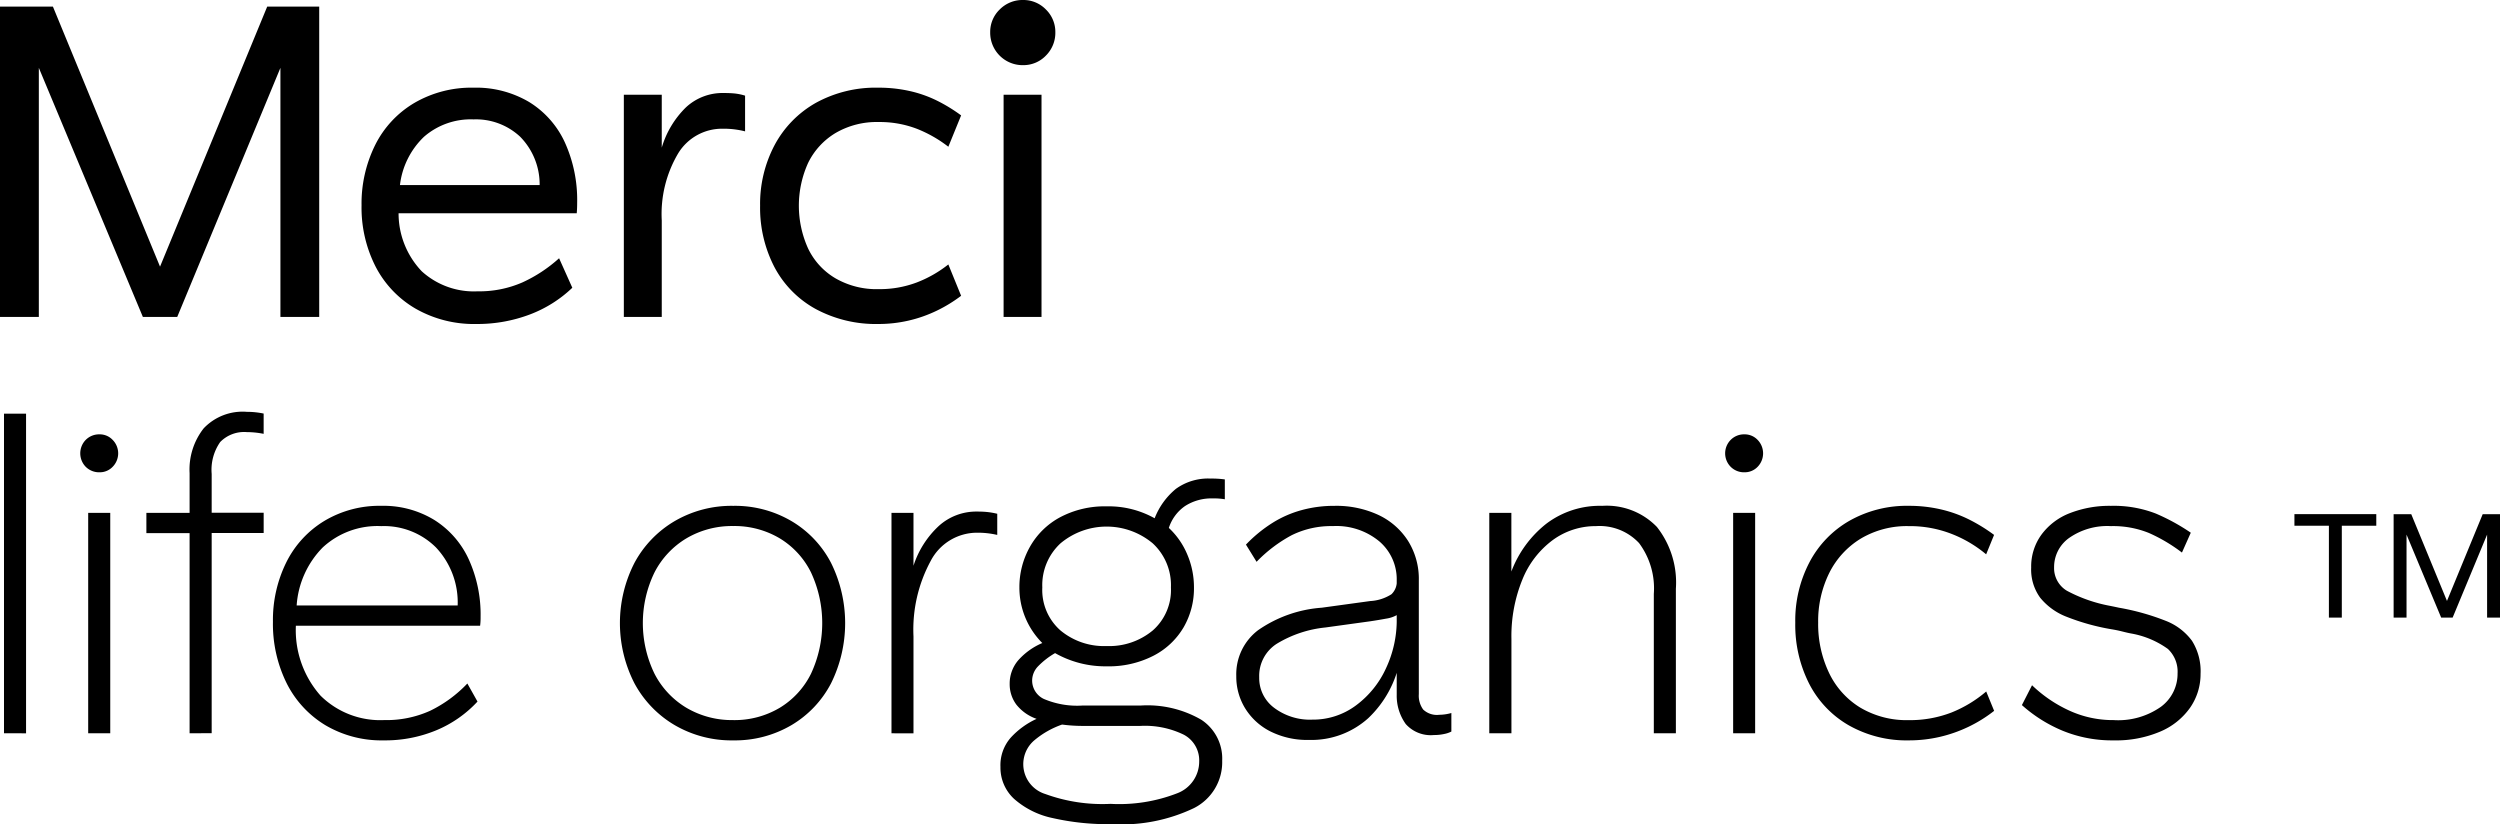 <svg xmlns="http://www.w3.org/2000/svg" width="123.289" height="40.643" viewBox="0 0 123.289 40.643"><path d="M51.578.467A1.542 1.542 0 0 0 50.46 0a1.582 1.582 0 0 0-1.158.467 1.533 1.533 0 0 0-.47 1.118 1.6 1.6 0 0 0 1.628 1.628 1.538 1.538 0 0 0 1.118-.47 1.586 1.586 0 0 0 .467-1.158 1.542 1.542 0 0 0-.467-1.118zM0 15.63V.324h2.609L7.892 13.15 13.178.324h2.564V15.63h-1.913V3.346L8.74 15.63H7.046L1.915 3.346V15.63zM23.482 15.978a5.8 5.8 0 0 1-2.979-.752 5.1 5.1 0 0 1-1.979-2.076 6.4 6.4 0 0 1-.694-3.022 6.5 6.5 0 0 1 .673-2.979 5 5 0 0 1 1.937-2.076 5.586 5.586 0 0 1 2.913-.749 5.128 5.128 0 0 1 2.74.706 4.574 4.574 0 0 1 1.761 1.988 6.872 6.872 0 0 1 .609 2.979c0 .218-.009.391-.021.521h-8.786a4.133 4.133 0 0 0 1.143 2.861 3.819 3.819 0 0 0 2.752.988 5.318 5.318 0 0 0 2.206-.437 7.068 7.068 0 0 0 1.815-1.194l.652 1.455a6.2 6.2 0 0 1-2.119 1.327 7.32 7.32 0 0 1-2.623.46zm3.131-6.85a3.35 3.35 0 0 0-.958-2.382 3.19 3.19 0 0 0-2.3-.858 3.509 3.509 0 0 0-2.446.858 3.926 3.926 0 0 0-1.185 2.382zM30.765 15.63V4.671h1.87v2.61a4.6 4.6 0 0 1 1.185-1.979 2.644 2.644 0 0 1 1.861-.715c.188 0 .364.006.53.021a2.651 2.651 0 0 1 .533.109v1.761a4.25 4.25 0 0 0-1.088-.13 2.534 2.534 0 0 0-2.206 1.206 5.864 5.864 0 0 0-.815 3.316v4.761zM43.313 15.978a6.257 6.257 0 0 1-3.088-.74 5.042 5.042 0 0 1-2.034-2.067 6.336 6.336 0 0 1-.706-3.022 6.2 6.2 0 0 1 .718-3 5.206 5.206 0 0 1 2.03-2.076 6.114 6.114 0 0 1 3.079-.749 6.943 6.943 0 0 1 1.531.161 6 6 0 0 1 1.349.47 7.976 7.976 0 0 1 1.206.736l-.63 1.546a6.3 6.3 0 0 0-1.543-.882 5.1 5.1 0 0 0-1.891-.337 4.025 4.025 0 0 0-2.131.543 3.522 3.522 0 0 0-1.349 1.47 5.112 5.112 0 0 0 0 4.228 3.411 3.411 0 0 0 1.349 1.467 4.053 4.053 0 0 0 2.131.533 5.163 5.163 0 0 0 1.87-.327 5.9 5.9 0 0 0 1.564-.891l.63 1.546a7.043 7.043 0 0 1-1.185.727 6.581 6.581 0 0 1-2.9.664zM49.493 4.672h1.87V15.63h-1.87zM.197 36.163V20.4h1.088v15.763zM4.916 23.291a.933.933 0 0 1-.688-.27.952.952 0 0 1 0-1.328.935.935 0 0 1 .688-.273.874.874 0 0 1 .639.273.944.944 0 0 1 0 1.328.871.871 0 0 1-.639.27zm-.567 12.872V25.291h1.088v10.872zM9.35 36.163v-9.871H7.219v-1H9.35v-1.96a3.285 3.285 0 0 1 .694-2.207 2.644 2.644 0 0 1 2.131-.815 4.038 4.038 0 0 1 .827.085v1a4.236 4.236 0 0 0-.827-.085 1.648 1.648 0 0 0-1.315.488 2.391 2.391 0 0 0-.421 1.576v1.912h2.564v1h-2.564v9.871zM18.915 36.512a5.441 5.441 0 0 1-2.87-.749 5.062 5.062 0 0 1-1.912-2.076 6.592 6.592 0 0 1-.673-3.025 6.417 6.417 0 0 1 .661-2.934 4.962 4.962 0 0 1 1.882-2.043 5.282 5.282 0 0 1 2.8-.74 4.811 4.811 0 0 1 2.61.694 4.5 4.5 0 0 1 1.7 1.937 6.577 6.577 0 0 1 .588 2.846 3.106 3.106 0 0 1-.024.437h-9.086a4.873 4.873 0 0 0 1.215 3.446 4.18 4.18 0 0 0 3.135 1.206 5.251 5.251 0 0 0 2.27-.458 6.343 6.343 0 0 0 1.837-1.346l.5.891a5.808 5.808 0 0 1-2.021 1.412 6.587 6.587 0 0 1-2.612.502zm3.655-6.653a3.953 3.953 0 0 0-1.067-2.858 3.63 3.63 0 0 0-2.7-1.055 3.974 3.974 0 0 0-2.891 1.055 4.508 4.508 0 0 0-1.282 2.858zM36.157 36.512a5.558 5.558 0 0 1-2.879-.749 5.308 5.308 0 0 1-1.991-2.067 6.513 6.513 0 0 1 0-5.934 5.289 5.289 0 0 1 1.991-2.067 5.556 5.556 0 0 1 2.879-.749 5.5 5.5 0 0 1 2.87.749 5.146 5.146 0 0 1 1.958 2.067 6.69 6.69 0 0 1 0 5.934 5.164 5.164 0 0 1-1.958 2.067 5.5 5.5 0 0 1-2.87.749zm0-1a4.358 4.358 0 0 0 2.285-.6 4.072 4.072 0 0 0 1.552-1.685 5.913 5.913 0 0 0 0-5 4.072 4.072 0 0 0-1.552-1.685 4.357 4.357 0 0 0-2.285-.6 4.413 4.413 0 0 0-2.294.6 4.19 4.19 0 0 0-1.585 1.685 5.716 5.716 0 0 0 0 5 4.19 4.19 0 0 0 1.585 1.685 4.414 4.414 0 0 0 2.294.599zM43.964 36.163V25.292h1.085v2.609a4.594 4.594 0 0 1 1.24-1.955 2.748 2.748 0 0 1 1.891-.718c.176 0 .339.006.491.021a3.76 3.76 0 0 1 .509.088v1.043a4.277 4.277 0 0 0-1-.109 2.579 2.579 0 0 0-2.282 1.391 7.112 7.112 0 0 0-.849 3.719v4.783zM54.836 40.643a12.3 12.3 0 0 1-2.925-.3 4.149 4.149 0 0 1-1.9-.946 2.094 2.094 0 0 1-.673-1.576 2.055 2.055 0 0 1 .521-1.458 3.972 3.972 0 0 1 1.261-.912 2.187 2.187 0 0 1-1-.706 1.677 1.677 0 0 1-.327-1.012 1.761 1.761 0 0 1 .424-1.173 3.331 3.331 0 0 1 1.185-.849 3.859 3.859 0 0 1-1.13-2.74 4.036 4.036 0 0 1 .512-1.991 3.73 3.73 0 0 1 1.488-1.467 4.689 4.689 0 0 1 2.3-.542 4.637 4.637 0 0 1 2.37.588 3.536 3.536 0 0 1 1.046-1.449 2.706 2.706 0 0 1 1.715-.509 4.646 4.646 0 0 1 .7.042v.979a3.081 3.081 0 0 0-.588-.042 2.4 2.4 0 0 0-1.379.379 2.091 2.091 0 0 0-.794 1.076 3.773 3.773 0 0 1 .912 1.316 4.111 4.111 0 0 1 .327 1.621 3.832 3.832 0 0 1-.512 1.967 3.66 3.66 0 0 1-1.488 1.4 4.826 4.826 0 0 1-2.306.521 5.015 5.015 0 0 1-2.543-.652 3.891 3.891 0 0 0-.849.661 1.016 1.016 0 0 0-.282.688 1.006 1.006 0 0 0 .576.912 4.183 4.183 0 0 0 1.925.324h2.87a5.3 5.3 0 0 1 2.967.7 2.286 2.286 0 0 1 1.034 2.021 2.536 2.536 0 0 1-1.391 2.337 8.283 8.283 0 0 1-4.046.792zm-.067-1a7.9 7.9 0 0 0 3.282-.521 1.673 1.673 0 0 0 1.088-1.564 1.431 1.431 0 0 0-.76-1.326 4.373 4.373 0 0 0-2.152-.433H53.42a7.936 7.936 0 0 1-1.043-.067 4.348 4.348 0 0 0-1.349.761 1.541 1.541 0 0 0 .521 2.664 8.214 8.214 0 0 0 3.22.486zm-.2-7.783a3.36 3.36 0 0 0 2.285-.773 2.658 2.658 0 0 0 .891-2.118 2.806 2.806 0 0 0-.9-2.176 3.542 3.542 0 0 0-4.543 0 2.806 2.806 0 0 0-.9 2.176 2.658 2.658 0 0 0 .891 2.118 3.357 3.357 0 0 0 2.279.773zM64.553 36.49a4.055 4.055 0 0 1-1.912-.424 3.1 3.1 0 0 1-1.24-1.142 2.982 2.982 0 0 1-.433-1.585 2.728 2.728 0 0 1 1.076-2.261 6.283 6.283 0 0 1 3.14-1.109l2.391-.328a2.152 2.152 0 0 0 1.046-.336.863.863 0 0 0 .261-.685h.173v3.849a5.316 5.316 0 0 1-1.576 2.946 4.186 4.186 0 0 1-2.926 1.075zm6.416-1.24a2.23 2.23 0 0 0 .606-.088v.915a1.31 1.31 0 0 1-.346.118 2.362 2.362 0 0 1-.521.054 1.648 1.648 0 0 1-1.382-.542 2.385 2.385 0 0 1-.446-1.437v-5.652a2.456 2.456 0 0 0-.849-1.912 3.311 3.311 0 0 0-2.3-.761 4.387 4.387 0 0 0-2.025.446 6.984 6.984 0 0 0-1.737 1.315l-.524-.848a6.856 6.856 0 0 1 1.315-1.076 5.337 5.337 0 0 1 1.449-.63 6.029 6.029 0 0 1 1.606-.206 4.925 4.925 0 0 1 2.176.455 3.493 3.493 0 0 1 1.455 1.285 3.531 3.531 0 0 1 .524 1.934v5.61a1.157 1.157 0 0 0 .215.761.985.985 0 0 0 .788.26zm-6.261.239a3.537 3.537 0 0 0 2.161-.7 4.7 4.7 0 0 0 1.479-1.825 5.6 5.6 0 0 0 .533-2.415v-.214a1.521 1.521 0 0 1-.521.173c-.233.043-.494.088-.785.131l-2.215.306a5.718 5.718 0 0 0-2.391.8 1.876 1.876 0 0 0-.87 1.652 1.824 1.824 0 0 0 .74 1.512 2.94 2.94 0 0 0 1.868.581zM73.445 36.163V25.292h1.089v2.894a5.431 5.431 0 0 1 1.727-2.361 4.365 4.365 0 0 1 2.752-.879 3.433 3.433 0 0 1 2.7 1.043 4.431 4.431 0 0 1 .934 3.043v7.131h-1.088v-6.871a3.735 3.735 0 0 0-.727-2.509 2.662 2.662 0 0 0-2.122-.837 3.573 3.573 0 0 0-2.131.685 4.521 4.521 0 0 0-1.5 1.946 7.388 7.388 0 0 0-.542 2.934v4.652zM86.035 23.291a.926.926 0 0 1-.685-.27.944.944 0 0 1 0-1.328.928.928 0 0 1 .685-.273.881.881 0 0 1 .643.273.952.952 0 0 1 0 1.328.878.878 0 0 1-.643.27zm-.564 12.872V25.291h1.085v10.872zM94.145 36.512a5.779 5.779 0 0 1-2.967-.74 4.979 4.979 0 0 1-1.958-2.055 6.4 6.4 0 0 1-.685-3.01 6.2 6.2 0 0 1 .7-2.979 5.065 5.065 0 0 1 1.967-2.043 5.747 5.747 0 0 1 2.946-.74 6.916 6.916 0 0 1 1.555.173 6.257 6.257 0 0 1 1.4.5 8.331 8.331 0 0 1 1.236.761l-.391.958a6.082 6.082 0 0 0-1.685-1 5.664 5.664 0 0 0-2.14-.391 4.439 4.439 0 0 0-2.361.618 4.144 4.144 0 0 0-1.555 1.7 5.356 5.356 0 0 0-.543 2.446 5.583 5.583 0 0 0 .533 2.467 4.04 4.04 0 0 0 1.543 1.719 4.478 4.478 0 0 0 2.382.618 5.671 5.671 0 0 0 2.123-.379 6.14 6.14 0 0 0 1.706-1.034l.391.955a6.84 6.84 0 0 1-2.685 1.285 6.692 6.692 0 0 1-1.512.171zM104.233 36.512a6.423 6.423 0 0 1-2.522-.479 7.082 7.082 0 0 1-2-1.261l.5-.979a6.6 6.6 0 0 0 1.861 1.261 5.159 5.159 0 0 0 2.161.458 3.662 3.662 0 0 0 2.328-.652 2.019 2.019 0 0 0 .827-1.652 1.529 1.529 0 0 0-.479-1.206 4.4 4.4 0 0 0-1.761-.752c-.161-.027-.324-.067-.491-.109s-.343-.079-.53-.109a11.047 11.047 0 0 1-2.219-.618 3.123 3.123 0 0 1-1.294-.936 2.358 2.358 0 0 1-.445-1.488 2.667 2.667 0 0 1 .512-1.631 3.142 3.142 0 0 1 1.4-1.055 5.375 5.375 0 0 1 2.022-.358 5.748 5.748 0 0 1 2.209.379 10.033 10.033 0 0 1 1.728.946l-.436.979a8.018 8.018 0 0 0-1.631-.967 4.7 4.7 0 0 0-1.87-.337 3.288 3.288 0 0 0-2.052.576 1.759 1.759 0 0 0-.752 1.446 1.3 1.3 0 0 0 .634 1.167 7.344 7.344 0 0 0 2.152.748l.206.042.209.045a11.712 11.712 0 0 1 2.316.651 2.915 2.915 0 0 1 1.282.979 2.81 2.81 0 0 1 .424 1.631 2.9 2.9 0 0 1-.512 1.664 3.436 3.436 0 0 1-1.479 1.185 5.585 5.585 0 0 1-2.298.432zM114.851 30.459v-4.531h-1.7v-.573h4.037v.573h-1.7v4.531zM118.043 30.459v-5.1h.87l1.761 4.277 1.761-4.277h.855v5.1h-.637v-4.095l-1.7 4.095h-.564l-1.709-4.095v4.095z"/></svg>